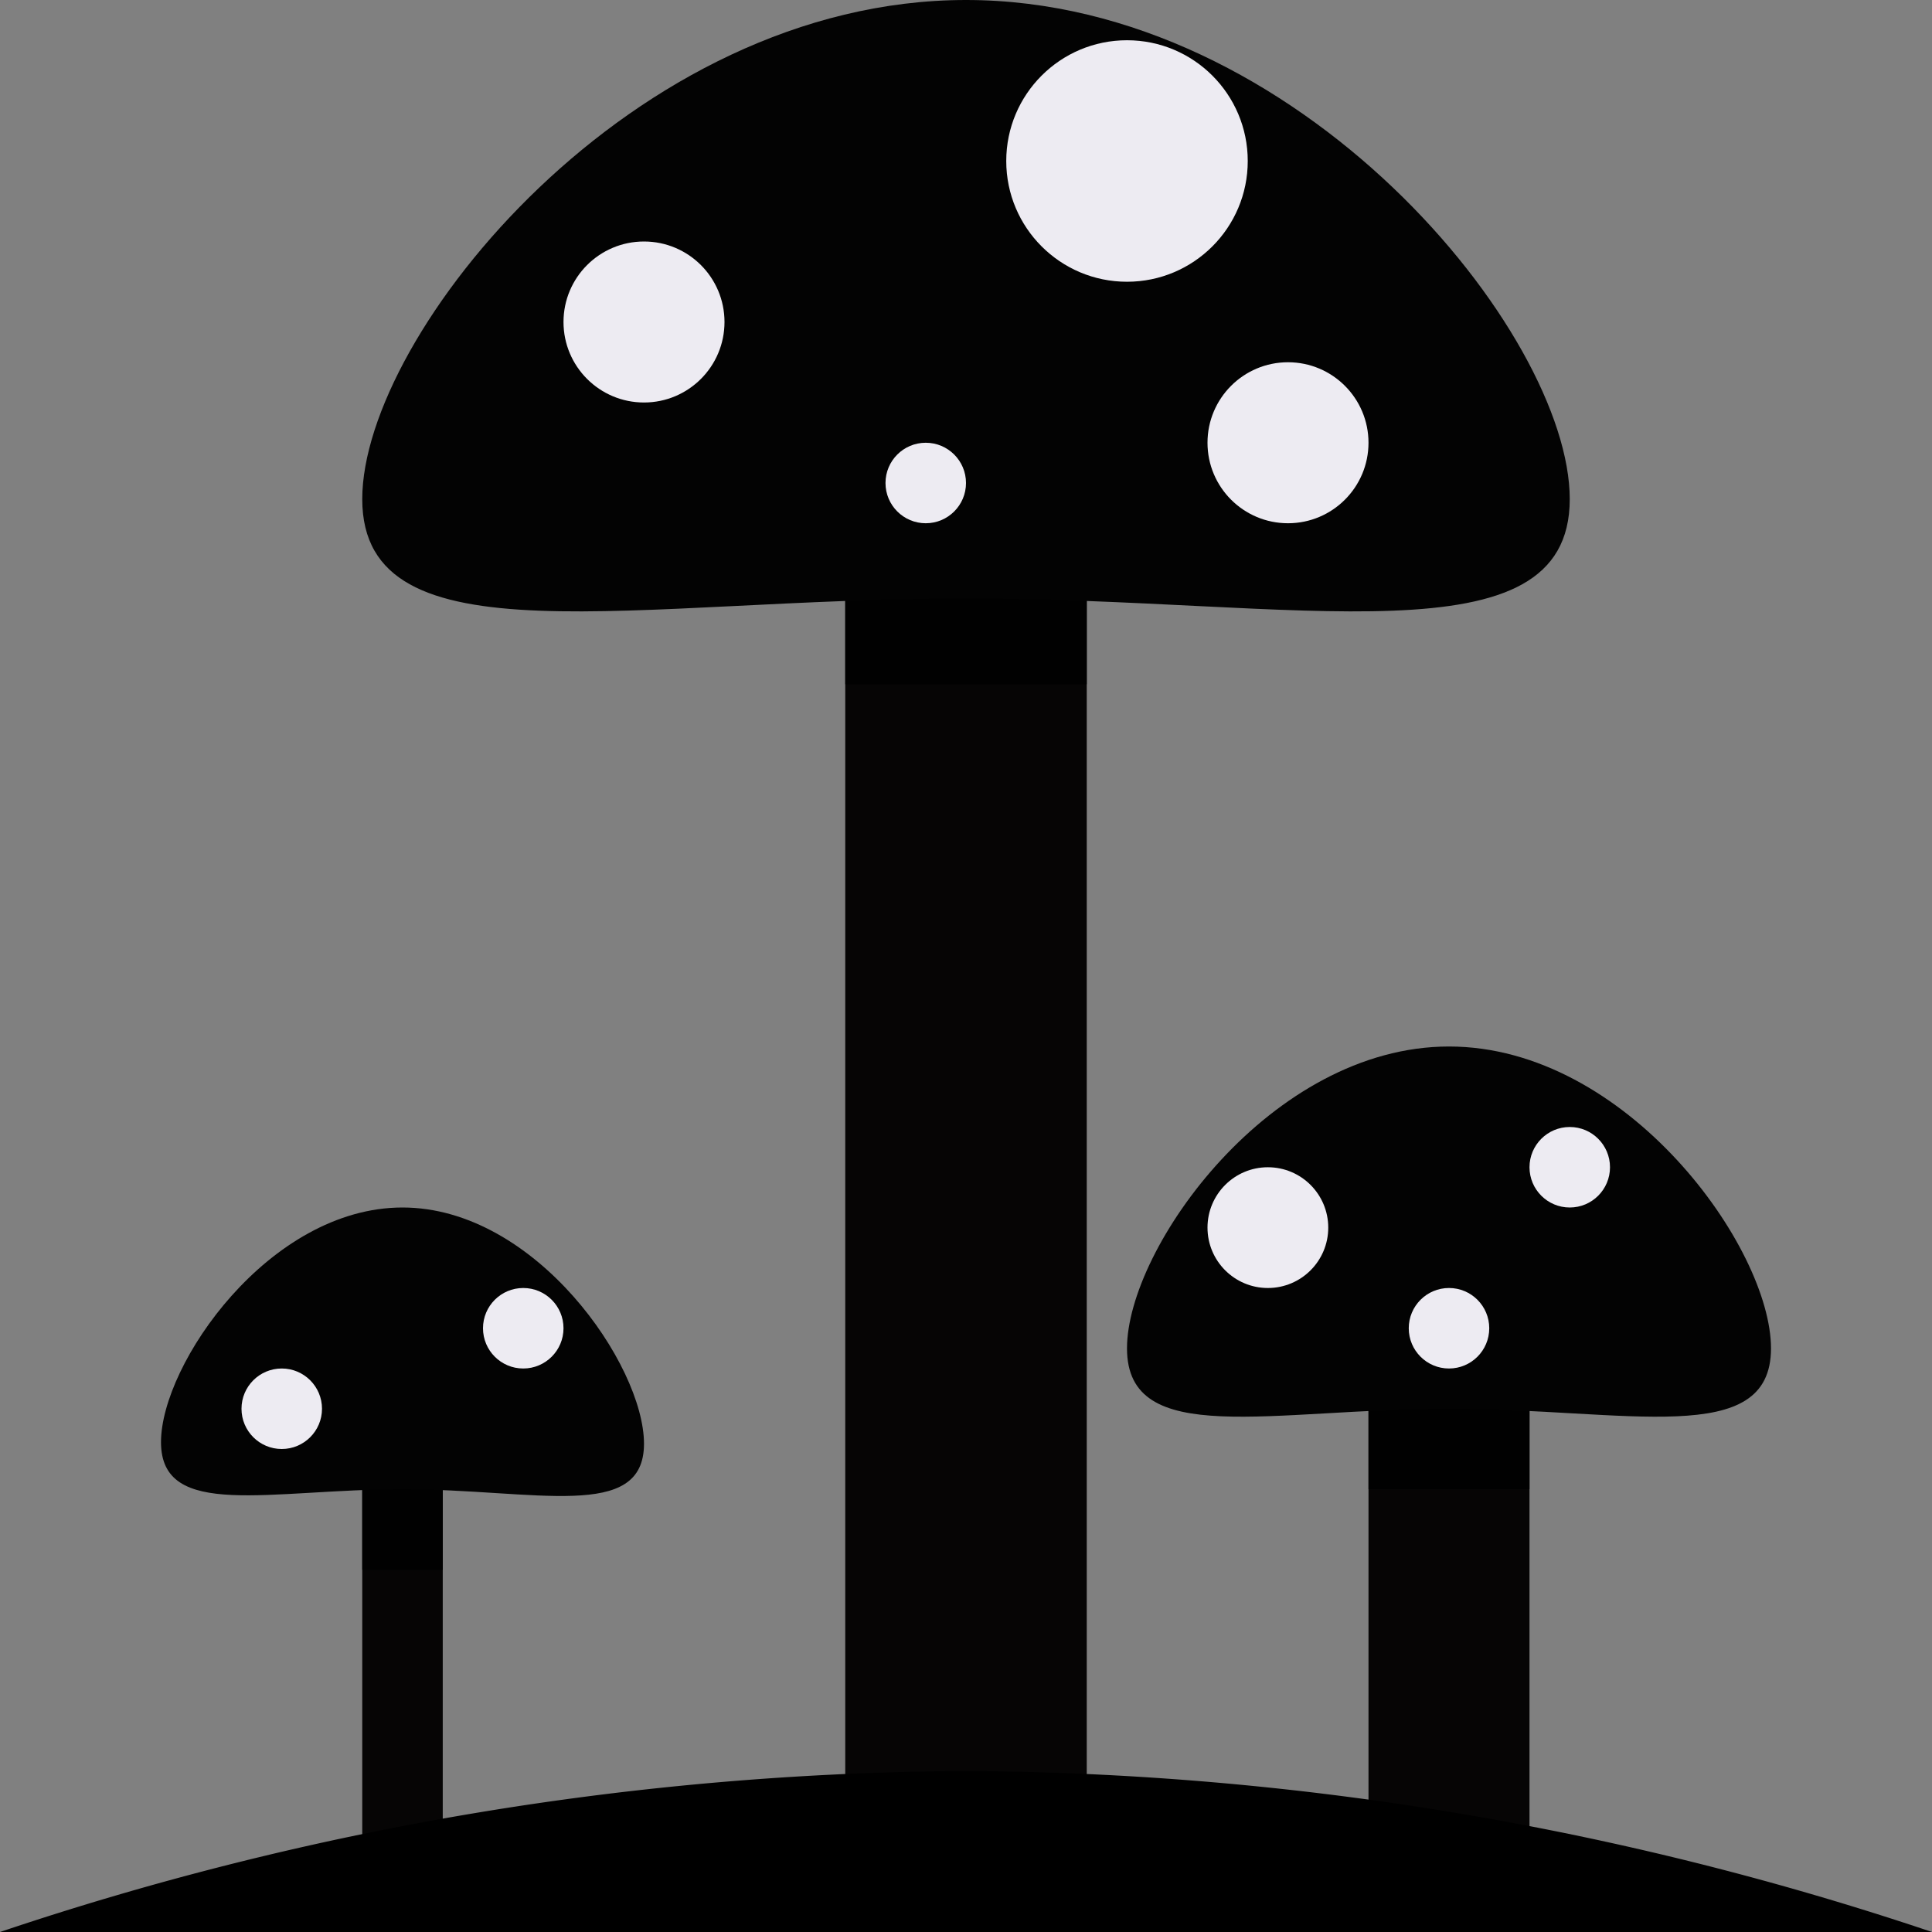 <svg xmlns="http://www.w3.org/2000/svg" xmlns:xlink="http://www.w3.org/1999/xlink" width="512" height="512" x="0" y="0" viewBox="0 0 48 48" style="enable-background:new 0 0 512 512" xml:space="preserve" class=""><rect x="0" y="0" width="48" height="48" fill="#808080" stroke="none"/><g><path fill="#060505" d="M34 32h4v16h-4z" opacity="1" data-original="#ffd0b0" class=""></path><path fill="#010101" d="M34 33h4v4h-4z" opacity="1" data-original="#ffbf8e" class=""></path><path fill="#030303" d="M44 33.5c0 2.5-3.58 1.5-8 1.5s-8 1-8-1.5 3.58-7.5 8-7.5 8 5 8 7.5z" opacity="1" data-original="#f26674" class=""></path><path fill="#060505" d="M9 32h2v16H9z" opacity="1" data-original="#ffd0b0" class=""></path><path fill="#010101" d="M9 35h2v4H9z" opacity="1" data-original="#ffbf8e" class=""></path><path fill="#030303" d="M16 35.87c0 1.94-2.69 1.13-6 1.13s-6 .77-6-1.17S6.69 30 10 30s6 3.92 6 5.87z" opacity="1" data-original="#f26674" class=""></path><path fill="#060505" d="M21 12h6v33h-6z" opacity="1" data-original="#ffd0b0" class=""></path><path fill="#010101" d="M21 12h6v5h-6z" opacity="1" data-original="#ffbf8e" class=""></path><path fill="#030303" d="M39 12.4c0 4.1-6.72 2.47-15 2.47S9 16.5 9 12.4 15.72 0 24 0s15 8.29 15 12.4z" opacity="1" data-original="#f26674" class=""></path><path fill="#000000" d="M48 48H0a76.45 76.45 0 0 1 24-4 76.45 76.45 0 0 1 24 4z" opacity="1" data-original="#e79165" class=""></path><g fill="#edebf2"><circle cx="28" cy="4" r="3" fill="#edebf2" opacity="1" data-original="#edebf2" class=""></circle><circle cx="16" cy="8" r="2" fill="#edebf2" opacity="1" data-original="#edebf2" class=""></circle><circle cx="32" cy="11" r="2" fill="#edebf2" opacity="1" data-original="#edebf2" class=""></circle><circle cx="31.5" cy="30.5" r="1.5" fill="#edebf2" opacity="1" data-original="#edebf2" class=""></circle><circle cx="36" cy="33" r="1" fill="#edebf2" opacity="1" data-original="#edebf2" class=""></circle><circle cx="39" cy="29" r="1" fill="#edebf2" opacity="1" data-original="#edebf2" class=""></circle><circle cx="23" cy="12" r="1" fill="#edebf2" opacity="1" data-original="#edebf2" class=""></circle><circle cx="13" cy="33" r="1" fill="#edebf2" opacity="1" data-original="#edebf2" class=""></circle><circle cx="7" cy="35" r="1" fill="#edebf2" opacity="1" data-original="#edebf2" class=""></circle></g></g></svg>